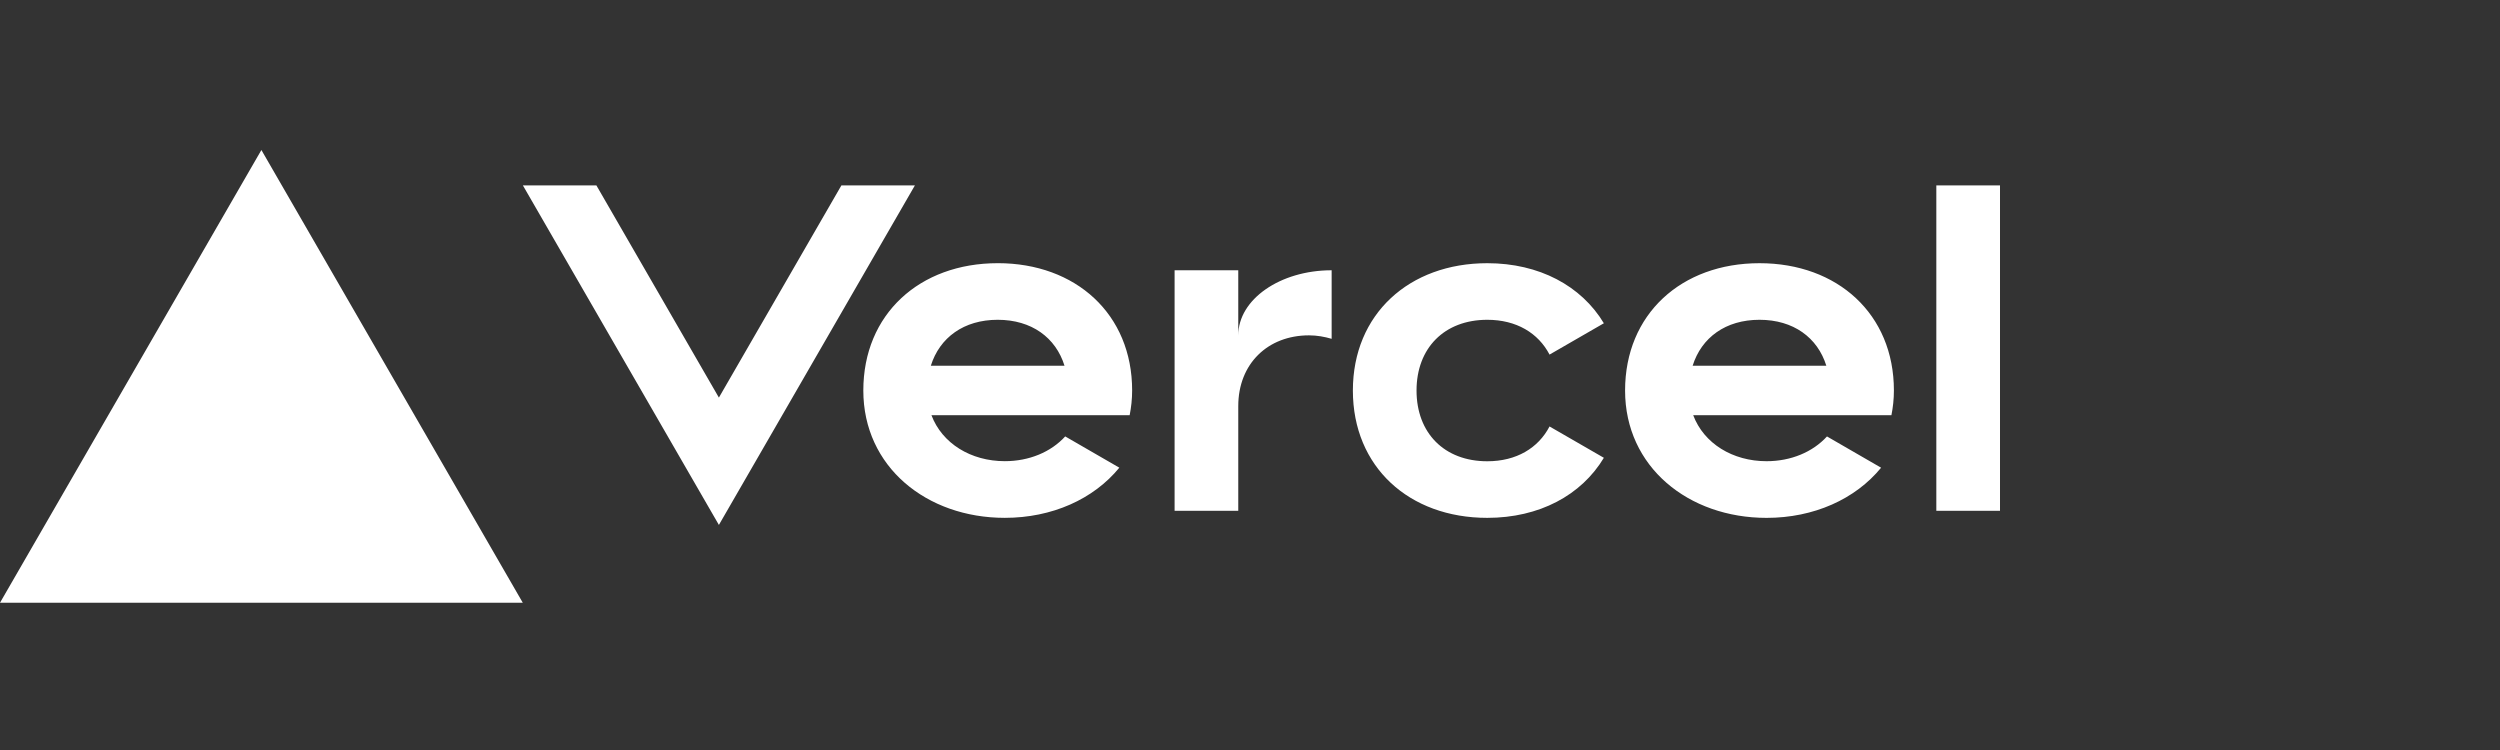 <svg fill="none" height="75" viewBox="0 0 250 75" width="250" xmlns="http://www.w3.org/2000/svg"><rect x="0" y="0" width="250" height="75" fill="#333333" stroke="none"/><path clip-rule="evenodd" d="m52.278 60.274-26.139-45.274-26.139 45.274zm147.722-41.737v32.541h-6.367v-32.541zm-100.227 7.782c-7.81 0-13.441 5.093-13.441 12.733 0 7.64 6.338 12.733 14.148 12.733 4.719 0 8.878-1.867 11.453-5.016l-5.412-3.127c-1.429 1.563-3.6 2.476-6.041 2.476-3.388 0-6.268-1.769-7.336-4.598h19.822c.156-.792.248-1.613.248-2.476 0-7.633-5.631-12.726-13.441-12.726zm-6.691 10.258c.884-2.823 3.304-4.598 6.685-4.598 3.389 0 5.808 1.776 6.685 4.598zm69.426 2.476c0-7.64 5.631-12.733 13.441-12.733s13.441 5.093 13.441 12.726c0 .863-.092 1.684-.248 2.476h-19.821c1.068 2.83 3.947 4.598 7.335 4.598 2.441 0 4.613-.913 6.042-2.476l5.411 3.127c-2.575 3.148-6.734 5.016-11.453 5.016-7.809 0-14.148-5.093-14.148-12.733zm6.755-2.476c.884-2.823 3.304-4.598 6.685-4.598 3.389 0 5.808 1.776 6.685 4.598zm-20.536 9.55c-4.301 0-7.074-2.83-7.074-7.074 0-4.244 2.78-7.074 7.074-7.074 2.915 0 5.101 1.323 6.226 3.481l5.433-3.134c-2.257-3.749-6.466-6.006-11.659-6.006-7.809 0-13.44 5.093-13.44 12.733 0 7.64 5.624 12.733 13.44 12.733 5.193 0 9.409-2.257 11.659-6.006l-5.433-3.134c-1.125 2.158-3.311 3.481-6.226 3.481zm-57.236-27.589-19.602 33.956-19.602-33.956h7.35l12.252 21.222 12.252-21.222zm41.673 15.344v-6.855c-5.157 0-9.338 2.914-9.338 6.508v-6.508h-6.367v24.052h6.367v-10.47c0-4.245 2.964-7.074 7.074-7.074.806 0 1.556.141 2.264.347z" fill="#fff" fill-rule="evenodd"/></svg>